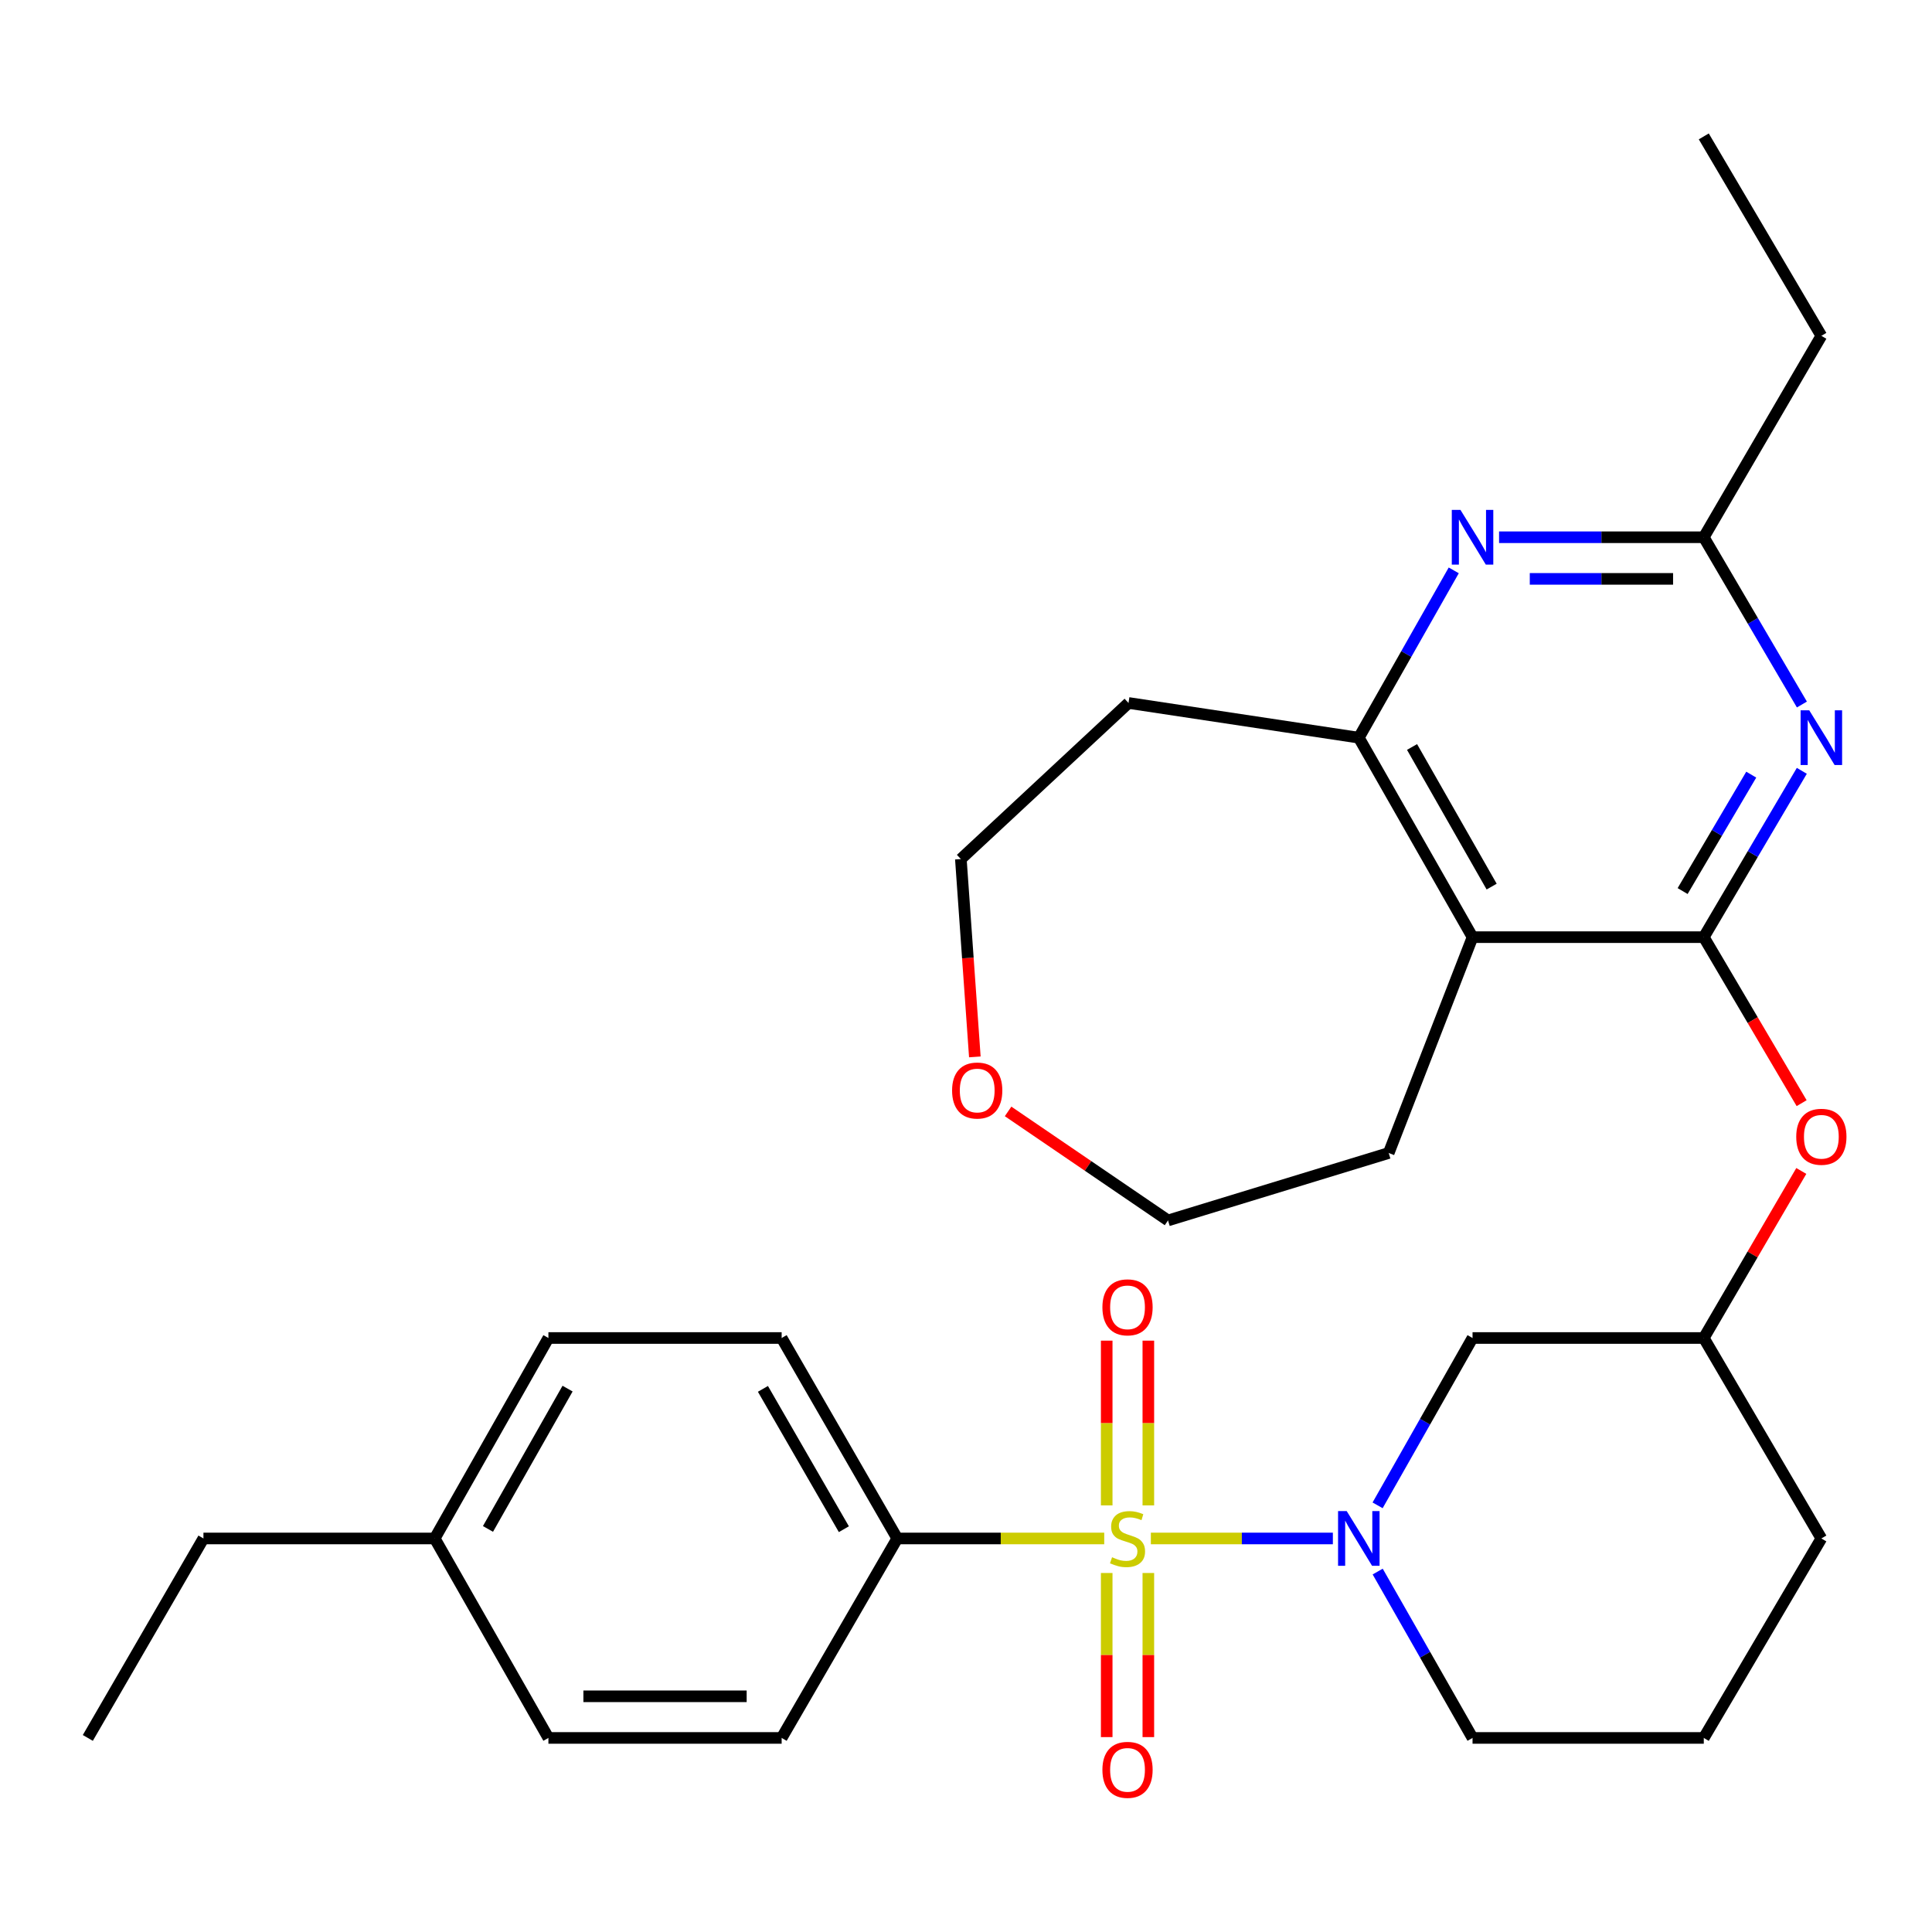<?xml version='1.0' encoding='iso-8859-1'?>
<svg version='1.1' baseProfile='full'
              xmlns='http://www.w3.org/2000/svg'
                      xmlns:rdkit='http://www.rdkit.org/xml'
                      xmlns:xlink='http://www.w3.org/1999/xlink'
                  xml:space='preserve'
width='1000px' height='1000px' viewBox='0 0 1000 1000'>
<!-- END OF HEADER -->
<rect style='opacity:1.0;fill:#FFFFFF;stroke:none' width='1000' height='1000' x='0' y='0'> </rect>
<path class='bond-0' d='M 595.677,796.306 L 642.783,796.306' style='fill:none;fill-rule:evenodd;stroke:#CCCC00;stroke-width:6px;stroke-linecap:butt;stroke-linejoin:miter;stroke-opacity:1' />
<path class='bond-0' d='M 642.783,796.306 L 689.889,796.306' style='fill:none;fill-rule:evenodd;stroke:#0000FF;stroke-width:6px;stroke-linecap:butt;stroke-linejoin:miter;stroke-opacity:1' />
<path class='bond-7' d='M 571.544,796.306 L 517.985,796.306' style='fill:none;fill-rule:evenodd;stroke:#CCCC00;stroke-width:6px;stroke-linecap:butt;stroke-linejoin:miter;stroke-opacity:1' />
<path class='bond-7' d='M 517.985,796.306 L 464.426,796.306' style='fill:none;fill-rule:evenodd;stroke:#000000;stroke-width:6px;stroke-linecap:butt;stroke-linejoin:miter;stroke-opacity:1' />
<path class='bond-10' d='M 572.829,814.178 L 572.829,856.65' style='fill:none;fill-rule:evenodd;stroke:#CCCC00;stroke-width:6px;stroke-linecap:butt;stroke-linejoin:miter;stroke-opacity:1' />
<path class='bond-10' d='M 572.829,856.65 L 572.829,899.122' style='fill:none;fill-rule:evenodd;stroke:#FF0000;stroke-width:6px;stroke-linecap:butt;stroke-linejoin:miter;stroke-opacity:1' />
<path class='bond-10' d='M 594.378,814.178 L 594.378,856.65' style='fill:none;fill-rule:evenodd;stroke:#CCCC00;stroke-width:6px;stroke-linecap:butt;stroke-linejoin:miter;stroke-opacity:1' />
<path class='bond-10' d='M 594.378,856.65 L 594.378,899.122' style='fill:none;fill-rule:evenodd;stroke:#FF0000;stroke-width:6px;stroke-linecap:butt;stroke-linejoin:miter;stroke-opacity:1' />
<path class='bond-11' d='M 594.378,779.193 L 594.378,736.554' style='fill:none;fill-rule:evenodd;stroke:#CCCC00;stroke-width:6px;stroke-linecap:butt;stroke-linejoin:miter;stroke-opacity:1' />
<path class='bond-11' d='M 594.378,736.554 L 594.378,693.915' style='fill:none;fill-rule:evenodd;stroke:#FF0000;stroke-width:6px;stroke-linecap:butt;stroke-linejoin:miter;stroke-opacity:1' />
<path class='bond-11' d='M 572.829,779.193 L 572.829,736.554' style='fill:none;fill-rule:evenodd;stroke:#CCCC00;stroke-width:6px;stroke-linecap:butt;stroke-linejoin:miter;stroke-opacity:1' />
<path class='bond-11' d='M 572.829,736.554 L 572.829,693.915' style='fill:none;fill-rule:evenodd;stroke:#FF0000;stroke-width:6px;stroke-linecap:butt;stroke-linejoin:miter;stroke-opacity:1' />
<path class='bond-8' d='M 713.046,779.164 L 737.615,735.856' style='fill:none;fill-rule:evenodd;stroke:#0000FF;stroke-width:6px;stroke-linecap:butt;stroke-linejoin:miter;stroke-opacity:1' />
<path class='bond-8' d='M 737.615,735.856 L 762.185,692.548' style='fill:none;fill-rule:evenodd;stroke:#000000;stroke-width:6px;stroke-linecap:butt;stroke-linejoin:miter;stroke-opacity:1' />
<path class='bond-17' d='M 713.088,813.437 L 737.636,856.494' style='fill:none;fill-rule:evenodd;stroke:#0000FF;stroke-width:6px;stroke-linecap:butt;stroke-linejoin:miter;stroke-opacity:1' />
<path class='bond-17' d='M 737.636,856.494 L 762.185,899.55' style='fill:none;fill-rule:evenodd;stroke:#000000;stroke-width:6px;stroke-linecap:butt;stroke-linejoin:miter;stroke-opacity:1' />
<path class='bond-1' d='M 881.877,485.068 L 907.2,528.031' style='fill:none;fill-rule:evenodd;stroke:#000000;stroke-width:6px;stroke-linecap:butt;stroke-linejoin:miter;stroke-opacity:1' />
<path class='bond-1' d='M 907.2,528.031 L 932.523,570.995' style='fill:none;fill-rule:evenodd;stroke:#FF0000;stroke-width:6px;stroke-linecap:butt;stroke-linejoin:miter;stroke-opacity:1' />
<path class='bond-2' d='M 881.877,485.068 L 907.247,442.024' style='fill:none;fill-rule:evenodd;stroke:#000000;stroke-width:6px;stroke-linecap:butt;stroke-linejoin:miter;stroke-opacity:1' />
<path class='bond-2' d='M 907.247,442.024 L 932.617,398.98' style='fill:none;fill-rule:evenodd;stroke:#0000FF;stroke-width:6px;stroke-linecap:butt;stroke-linejoin:miter;stroke-opacity:1' />
<path class='bond-2' d='M 870.924,461.213 L 888.683,431.082' style='fill:none;fill-rule:evenodd;stroke:#000000;stroke-width:6px;stroke-linecap:butt;stroke-linejoin:miter;stroke-opacity:1' />
<path class='bond-2' d='M 888.683,431.082 L 906.442,400.951' style='fill:none;fill-rule:evenodd;stroke:#0000FF;stroke-width:6px;stroke-linecap:butt;stroke-linejoin:miter;stroke-opacity:1' />
<path class='bond-3' d='M 881.877,485.068 L 762.185,485.068' style='fill:none;fill-rule:evenodd;stroke:#000000;stroke-width:6px;stroke-linecap:butt;stroke-linejoin:miter;stroke-opacity:1' />
<path class='bond-6' d='M 932.66,364.657 L 907.269,321.367' style='fill:none;fill-rule:evenodd;stroke:#0000FF;stroke-width:6px;stroke-linecap:butt;stroke-linejoin:miter;stroke-opacity:1' />
<path class='bond-6' d='M 907.269,321.367 L 881.877,278.078' style='fill:none;fill-rule:evenodd;stroke:#000000;stroke-width:6px;stroke-linecap:butt;stroke-linejoin:miter;stroke-opacity:1' />
<path class='bond-5' d='M 762.185,485.068 L 703.32,381.824' style='fill:none;fill-rule:evenodd;stroke:#000000;stroke-width:6px;stroke-linecap:butt;stroke-linejoin:miter;stroke-opacity:1' />
<path class='bond-5' d='M 772.075,458.908 L 730.87,386.637' style='fill:none;fill-rule:evenodd;stroke:#000000;stroke-width:6px;stroke-linecap:butt;stroke-linejoin:miter;stroke-opacity:1' />
<path class='bond-20' d='M 762.185,485.068 L 718.788,596.787' style='fill:none;fill-rule:evenodd;stroke:#000000;stroke-width:6px;stroke-linecap:butt;stroke-linejoin:miter;stroke-opacity:1' />
<path class='bond-4' d='M 752.459,295.22 L 727.889,338.522' style='fill:none;fill-rule:evenodd;stroke:#0000FF;stroke-width:6px;stroke-linecap:butt;stroke-linejoin:miter;stroke-opacity:1' />
<path class='bond-4' d='M 727.889,338.522 L 703.32,381.824' style='fill:none;fill-rule:evenodd;stroke:#000000;stroke-width:6px;stroke-linecap:butt;stroke-linejoin:miter;stroke-opacity:1' />
<path class='bond-32' d='M 775.917,278.078 L 828.897,278.078' style='fill:none;fill-rule:evenodd;stroke:#0000FF;stroke-width:6px;stroke-linecap:butt;stroke-linejoin:miter;stroke-opacity:1' />
<path class='bond-32' d='M 828.897,278.078 L 881.877,278.078' style='fill:none;fill-rule:evenodd;stroke:#000000;stroke-width:6px;stroke-linecap:butt;stroke-linejoin:miter;stroke-opacity:1' />
<path class='bond-32' d='M 791.811,299.627 L 828.897,299.627' style='fill:none;fill-rule:evenodd;stroke:#0000FF;stroke-width:6px;stroke-linecap:butt;stroke-linejoin:miter;stroke-opacity:1' />
<path class='bond-32' d='M 828.897,299.627 L 865.983,299.627' style='fill:none;fill-rule:evenodd;stroke:#000000;stroke-width:6px;stroke-linecap:butt;stroke-linejoin:miter;stroke-opacity:1' />
<path class='bond-16' d='M 703.32,381.824 L 584.119,363.855' style='fill:none;fill-rule:evenodd;stroke:#000000;stroke-width:6px;stroke-linecap:butt;stroke-linejoin:miter;stroke-opacity:1' />
<path class='bond-22' d='M 881.877,278.078 L 942.729,173.829' style='fill:none;fill-rule:evenodd;stroke:#000000;stroke-width:6px;stroke-linecap:butt;stroke-linejoin:miter;stroke-opacity:1' />
<path class='bond-14' d='M 464.426,796.306 L 404.58,692.548' style='fill:none;fill-rule:evenodd;stroke:#000000;stroke-width:6px;stroke-linecap:butt;stroke-linejoin:miter;stroke-opacity:1' />
<path class='bond-14' d='M 436.783,791.509 L 394.89,718.878' style='fill:none;fill-rule:evenodd;stroke:#000000;stroke-width:6px;stroke-linecap:butt;stroke-linejoin:miter;stroke-opacity:1' />
<path class='bond-15' d='M 464.426,796.306 L 404.58,899.55' style='fill:none;fill-rule:evenodd;stroke:#000000;stroke-width:6px;stroke-linecap:butt;stroke-linejoin:miter;stroke-opacity:1' />
<path class='bond-12' d='M 762.185,692.548 L 881.877,692.548' style='fill:none;fill-rule:evenodd;stroke:#000000;stroke-width:6px;stroke-linecap:butt;stroke-linejoin:miter;stroke-opacity:1' />
<path class='bond-9' d='M 932.351,606.088 L 907.114,649.318' style='fill:none;fill-rule:evenodd;stroke:#FF0000;stroke-width:6px;stroke-linecap:butt;stroke-linejoin:miter;stroke-opacity:1' />
<path class='bond-9' d='M 907.114,649.318 L 881.877,692.548' style='fill:none;fill-rule:evenodd;stroke:#000000;stroke-width:6px;stroke-linecap:butt;stroke-linejoin:miter;stroke-opacity:1' />
<path class='bond-31' d='M 881.877,692.548 L 942.729,796.306' style='fill:none;fill-rule:evenodd;stroke:#000000;stroke-width:6px;stroke-linecap:butt;stroke-linejoin:miter;stroke-opacity:1' />
<path class='bond-13' d='M 521.788,575.267 L 563.177,603.482' style='fill:none;fill-rule:evenodd;stroke:#FF0000;stroke-width:6px;stroke-linecap:butt;stroke-linejoin:miter;stroke-opacity:1' />
<path class='bond-13' d='M 563.177,603.482 L 604.566,631.696' style='fill:none;fill-rule:evenodd;stroke:#000000;stroke-width:6px;stroke-linecap:butt;stroke-linejoin:miter;stroke-opacity:1' />
<path class='bond-33' d='M 504.576,547.047 L 500.956,495.849' style='fill:none;fill-rule:evenodd;stroke:#FF0000;stroke-width:6px;stroke-linecap:butt;stroke-linejoin:miter;stroke-opacity:1' />
<path class='bond-33' d='M 500.956,495.849 L 497.336,444.651' style='fill:none;fill-rule:evenodd;stroke:#000000;stroke-width:6px;stroke-linecap:butt;stroke-linejoin:miter;stroke-opacity:1' />
<path class='bond-19' d='M 404.58,692.548 L 283.858,692.548' style='fill:none;fill-rule:evenodd;stroke:#000000;stroke-width:6px;stroke-linecap:butt;stroke-linejoin:miter;stroke-opacity:1' />
<path class='bond-18' d='M 404.58,899.55 L 283.858,899.55' style='fill:none;fill-rule:evenodd;stroke:#000000;stroke-width:6px;stroke-linecap:butt;stroke-linejoin:miter;stroke-opacity:1' />
<path class='bond-18' d='M 386.472,878.001 L 301.966,878.001' style='fill:none;fill-rule:evenodd;stroke:#000000;stroke-width:6px;stroke-linecap:butt;stroke-linejoin:miter;stroke-opacity:1' />
<path class='bond-23' d='M 584.119,363.855 L 497.336,444.651' style='fill:none;fill-rule:evenodd;stroke:#000000;stroke-width:6px;stroke-linecap:butt;stroke-linejoin:miter;stroke-opacity:1' />
<path class='bond-24' d='M 762.185,899.55 L 881.877,899.55' style='fill:none;fill-rule:evenodd;stroke:#000000;stroke-width:6px;stroke-linecap:butt;stroke-linejoin:miter;stroke-opacity:1' />
<path class='bond-21' d='M 283.858,899.55 L 225.005,796.306' style='fill:none;fill-rule:evenodd;stroke:#000000;stroke-width:6px;stroke-linecap:butt;stroke-linejoin:miter;stroke-opacity:1' />
<path class='bond-30' d='M 283.858,692.548 L 225.005,796.306' style='fill:none;fill-rule:evenodd;stroke:#000000;stroke-width:6px;stroke-linecap:butt;stroke-linejoin:miter;stroke-opacity:1' />
<path class='bond-30' d='M 293.774,718.743 L 252.577,791.374' style='fill:none;fill-rule:evenodd;stroke:#000000;stroke-width:6px;stroke-linecap:butt;stroke-linejoin:miter;stroke-opacity:1' />
<path class='bond-25' d='M 718.788,596.787 L 604.566,631.696' style='fill:none;fill-rule:evenodd;stroke:#000000;stroke-width:6px;stroke-linecap:butt;stroke-linejoin:miter;stroke-opacity:1' />
<path class='bond-27' d='M 225.005,796.306 L 105.301,796.306' style='fill:none;fill-rule:evenodd;stroke:#000000;stroke-width:6px;stroke-linecap:butt;stroke-linejoin:miter;stroke-opacity:1' />
<path class='bond-28' d='M 942.729,173.829 L 881.877,70.597' style='fill:none;fill-rule:evenodd;stroke:#000000;stroke-width:6px;stroke-linecap:butt;stroke-linejoin:miter;stroke-opacity:1' />
<path class='bond-26' d='M 881.877,899.55 L 942.729,796.306' style='fill:none;fill-rule:evenodd;stroke:#000000;stroke-width:6px;stroke-linecap:butt;stroke-linejoin:miter;stroke-opacity:1' />
<path class='bond-29' d='M 105.301,796.306 L 45.455,899.55' style='fill:none;fill-rule:evenodd;stroke:#000000;stroke-width:6px;stroke-linecap:butt;stroke-linejoin:miter;stroke-opacity:1' />
<path  class='atom-0' d='M 575.604 806.026
Q 575.924 806.146, 577.244 806.706
Q 578.564 807.266, 580.004 807.626
Q 581.484 807.946, 582.924 807.946
Q 585.604 807.946, 587.164 806.666
Q 588.724 805.346, 588.724 803.066
Q 588.724 801.506, 587.924 800.546
Q 587.164 799.586, 585.964 799.066
Q 584.764 798.546, 582.764 797.946
Q 580.244 797.186, 578.724 796.466
Q 577.244 795.746, 576.164 794.226
Q 575.124 792.706, 575.124 790.146
Q 575.124 786.586, 577.524 784.386
Q 579.964 782.186, 584.764 782.186
Q 588.044 782.186, 591.764 783.746
L 590.844 786.826
Q 587.444 785.426, 584.884 785.426
Q 582.124 785.426, 580.604 786.586
Q 579.084 787.706, 579.124 789.666
Q 579.124 791.186, 579.884 792.106
Q 580.684 793.026, 581.804 793.546
Q 582.964 794.066, 584.884 794.666
Q 587.444 795.466, 588.964 796.266
Q 590.484 797.066, 591.564 798.706
Q 592.684 800.306, 592.684 803.066
Q 592.684 806.986, 590.044 809.106
Q 587.444 811.186, 583.084 811.186
Q 580.564 811.186, 578.644 810.626
Q 576.764 810.106, 574.524 809.186
L 575.604 806.026
' fill='#CCCC00'/>
<path  class='atom-1' d='M 697.06 782.146
L 706.34 797.146
Q 707.26 798.626, 708.74 801.306
Q 710.22 803.986, 710.3 804.146
L 710.3 782.146
L 714.06 782.146
L 714.06 810.466
L 710.18 810.466
L 700.22 794.066
Q 699.06 792.146, 697.82 789.946
Q 696.62 787.746, 696.26 787.066
L 696.26 810.466
L 692.58 810.466
L 692.58 782.146
L 697.06 782.146
' fill='#0000FF'/>
<path  class='atom-3' d='M 936.469 367.664
L 945.749 382.664
Q 946.669 384.144, 948.149 386.824
Q 949.629 389.504, 949.709 389.664
L 949.709 367.664
L 953.469 367.664
L 953.469 395.984
L 949.589 395.984
L 939.629 379.584
Q 938.469 377.664, 937.229 375.464
Q 936.029 373.264, 935.669 372.584
L 935.669 395.984
L 931.989 395.984
L 931.989 367.664
L 936.469 367.664
' fill='#0000FF'/>
<path  class='atom-5' d='M 755.925 263.918
L 765.205 278.918
Q 766.125 280.398, 767.605 283.078
Q 769.085 285.758, 769.165 285.918
L 769.165 263.918
L 772.925 263.918
L 772.925 292.238
L 769.045 292.238
L 759.085 275.838
Q 757.925 273.918, 756.685 271.718
Q 755.485 269.518, 755.125 268.838
L 755.125 292.238
L 751.445 292.238
L 751.445 263.918
L 755.925 263.918
' fill='#0000FF'/>
<path  class='atom-10' d='M 929.729 588.391
Q 929.729 581.591, 933.089 577.791
Q 936.449 573.991, 942.729 573.991
Q 949.009 573.991, 952.369 577.791
Q 955.729 581.591, 955.729 588.391
Q 955.729 595.271, 952.329 599.191
Q 948.929 603.071, 942.729 603.071
Q 936.489 603.071, 933.089 599.191
Q 929.729 595.311, 929.729 588.391
M 942.729 599.871
Q 947.049 599.871, 949.369 596.991
Q 951.729 594.071, 951.729 588.391
Q 951.729 582.831, 949.369 580.031
Q 947.049 577.191, 942.729 577.191
Q 938.409 577.191, 936.049 579.991
Q 933.729 582.791, 933.729 588.391
Q 933.729 594.111, 936.049 596.991
Q 938.409 599.871, 942.729 599.871
' fill='#FF0000'/>
<path  class='atom-11' d='M 570.604 916.067
Q 570.604 909.267, 573.964 905.467
Q 577.324 901.667, 583.604 901.667
Q 589.884 901.667, 593.244 905.467
Q 596.604 909.267, 596.604 916.067
Q 596.604 922.947, 593.204 926.867
Q 589.804 930.747, 583.604 930.747
Q 577.364 930.747, 573.964 926.867
Q 570.604 922.987, 570.604 916.067
M 583.604 927.547
Q 587.924 927.547, 590.244 924.667
Q 592.604 921.747, 592.604 916.067
Q 592.604 910.507, 590.244 907.707
Q 587.924 904.867, 583.604 904.867
Q 579.284 904.867, 576.924 907.667
Q 574.604 910.467, 574.604 916.067
Q 574.604 921.787, 576.924 924.667
Q 579.284 927.547, 583.604 927.547
' fill='#FF0000'/>
<path  class='atom-12' d='M 570.604 676.67
Q 570.604 669.87, 573.964 666.07
Q 577.324 662.27, 583.604 662.27
Q 589.884 662.27, 593.244 666.07
Q 596.604 669.87, 596.604 676.67
Q 596.604 683.55, 593.204 687.47
Q 589.804 691.35, 583.604 691.35
Q 577.364 691.35, 573.964 687.47
Q 570.604 683.59, 570.604 676.67
M 583.604 688.15
Q 587.924 688.15, 590.244 685.27
Q 592.604 682.35, 592.604 676.67
Q 592.604 671.11, 590.244 668.31
Q 587.924 665.47, 583.604 665.47
Q 579.284 665.47, 576.924 668.27
Q 574.604 671.07, 574.604 676.67
Q 574.604 682.39, 576.924 685.27
Q 579.284 688.15, 583.604 688.15
' fill='#FF0000'/>
<path  class='atom-14' d='M 492.8 564.448
Q 492.8 557.648, 496.16 553.848
Q 499.52 550.048, 505.8 550.048
Q 512.08 550.048, 515.44 553.848
Q 518.8 557.648, 518.8 564.448
Q 518.8 571.328, 515.4 575.248
Q 512 579.128, 505.8 579.128
Q 499.56 579.128, 496.16 575.248
Q 492.8 571.368, 492.8 564.448
M 505.8 575.928
Q 510.12 575.928, 512.44 573.048
Q 514.8 570.128, 514.8 564.448
Q 514.8 558.888, 512.44 556.088
Q 510.12 553.248, 505.8 553.248
Q 501.48 553.248, 499.12 556.048
Q 496.8 558.848, 496.8 564.448
Q 496.8 570.168, 499.12 573.048
Q 501.48 575.928, 505.8 575.928
' fill='#FF0000'/>
</svg>
